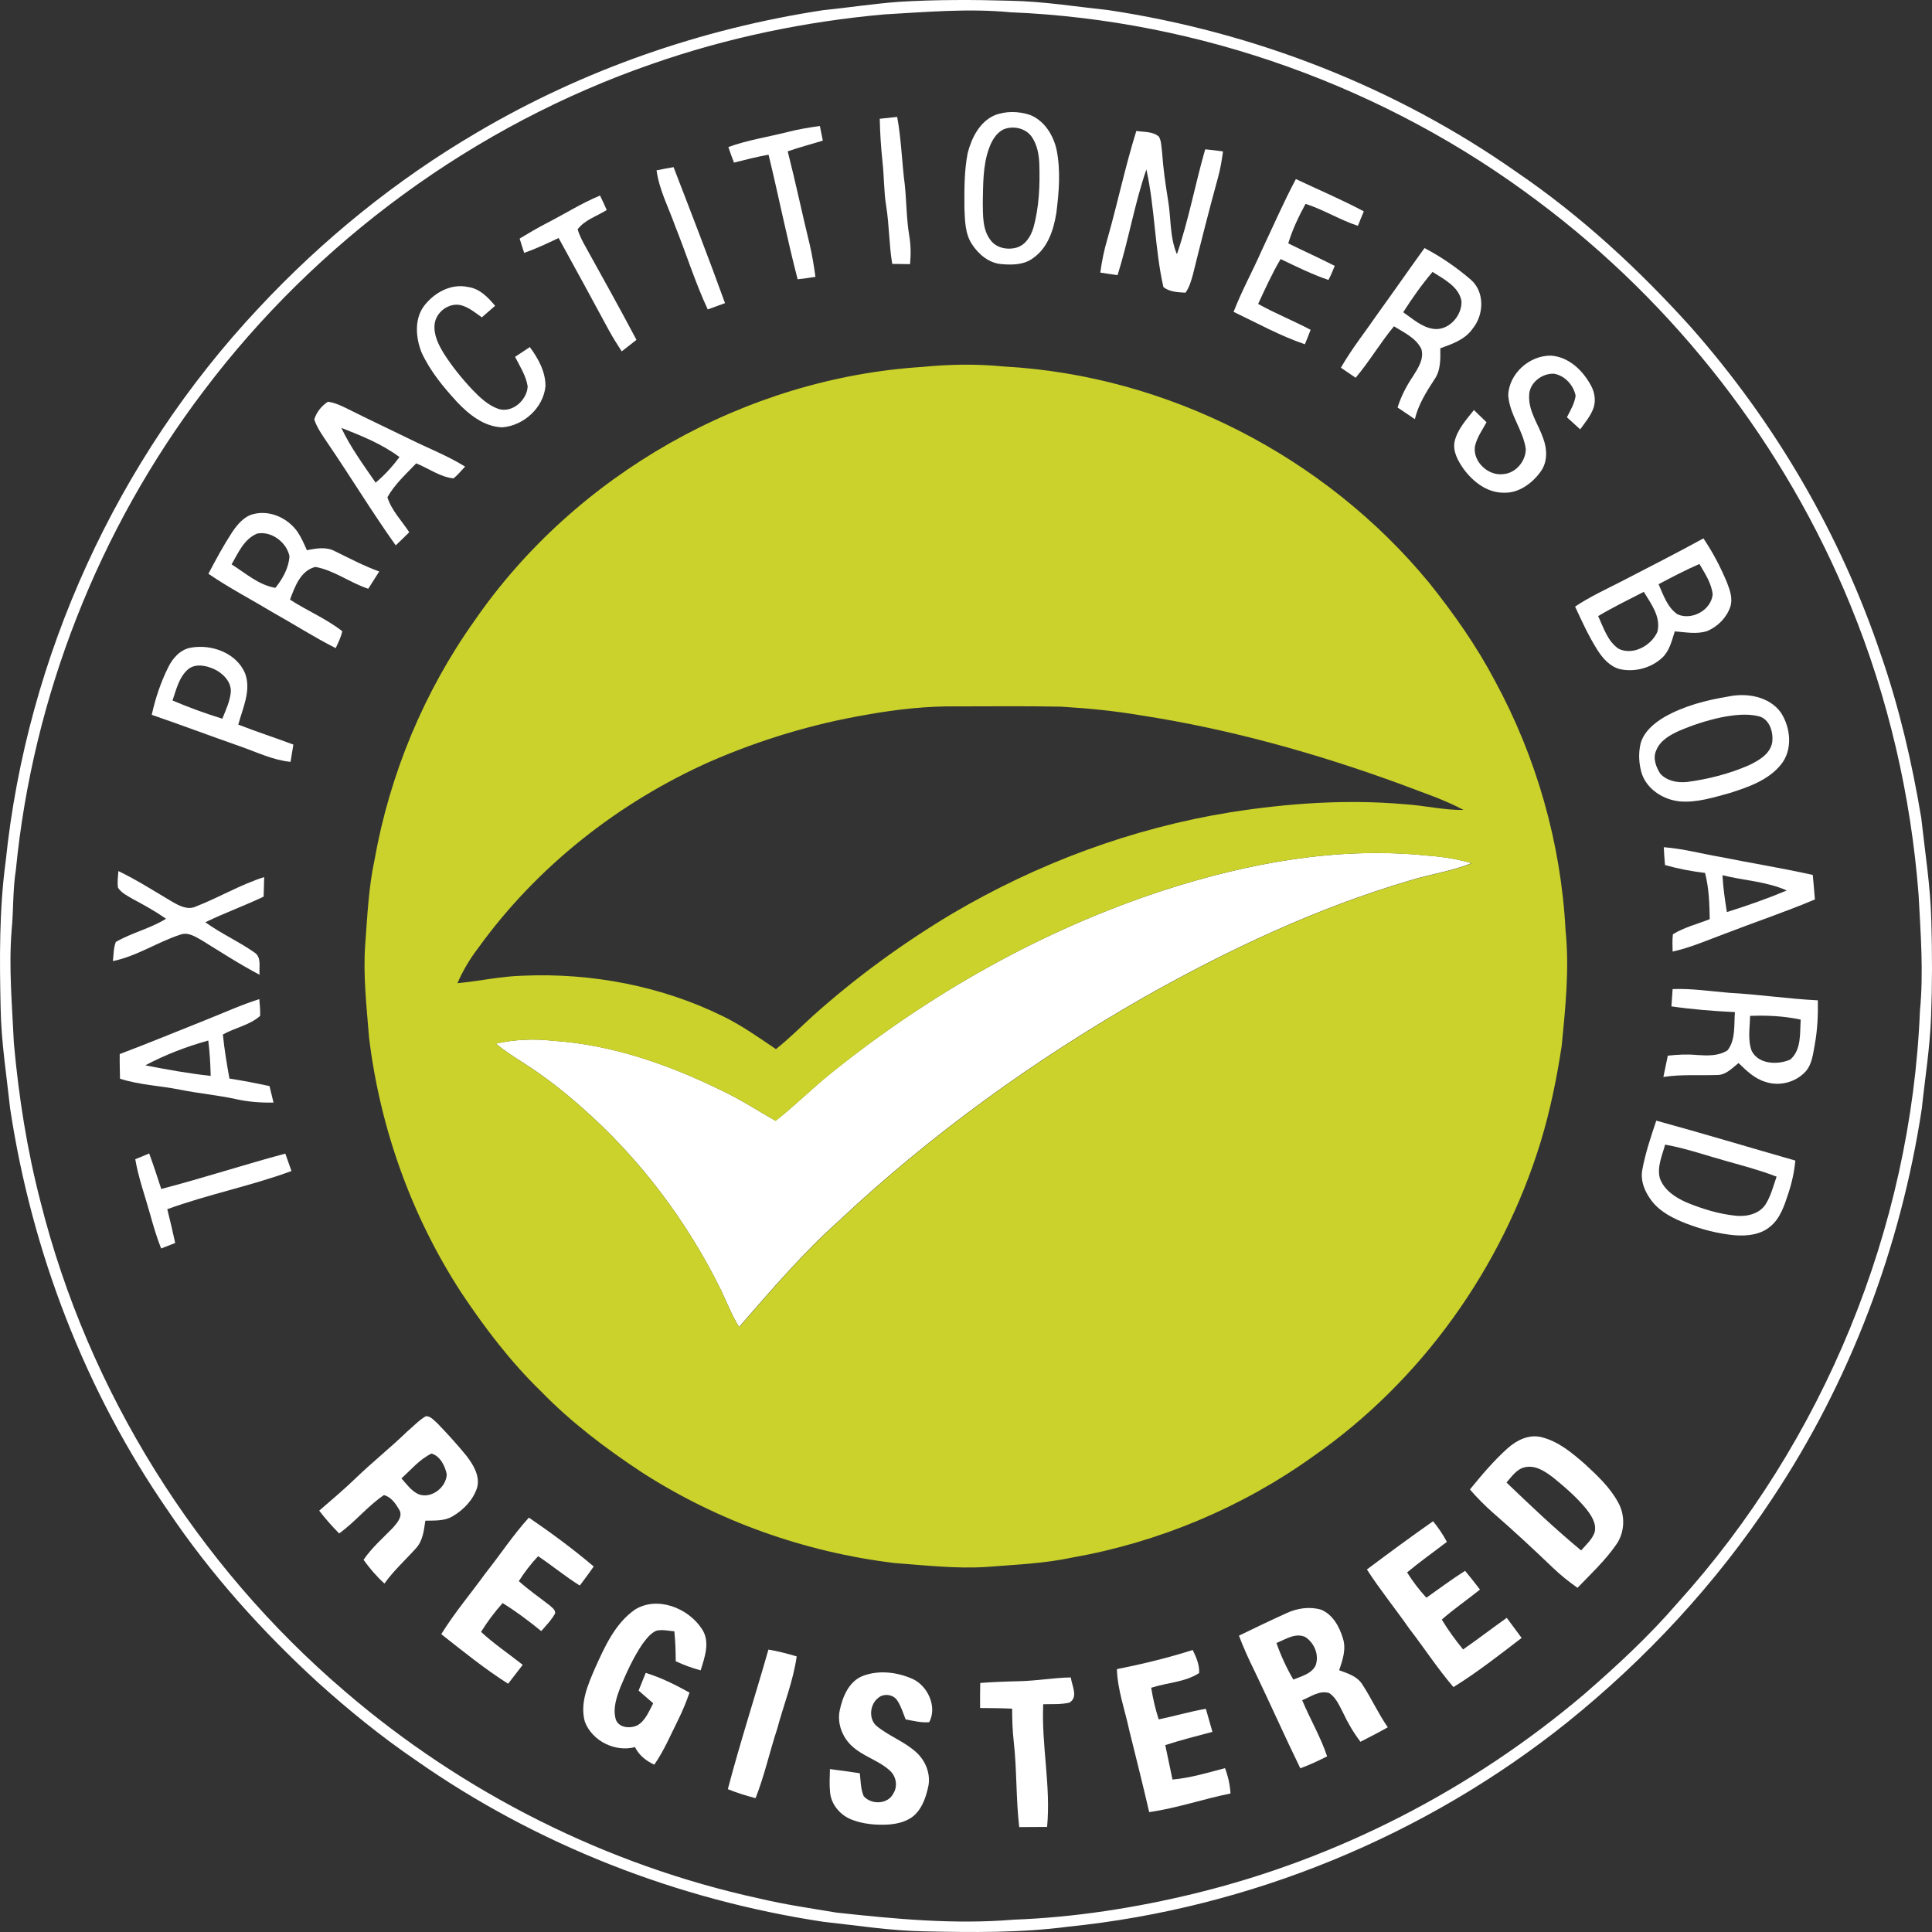 <?xml version="1.0" encoding="UTF-8"?><svg id="Layer_1" xmlns="http://www.w3.org/2000/svg" viewBox="0 0 1442.06 1442.05"><rect x="0" y="0" width="1442.06" height="1442.05" fill="#333333" stroke="none"/><defs><style>.cls-1{fill:#fff;}.cls-2{fill:#cad22b;}</style></defs><path class="cls-1" d="M670.96,1.36c27.8-1.7,55.7-1.6,83.5-.8,24.5,.5,48.6,4.4,72.9,7,108.9,16.4,214.3,57.4,304.4,120.7,48.2,32.8,91.4,72.7,130.4,116,62.7,71,111.5,154.4,141.7,244.3,13.8,39.7,23.3,80.7,30.2,122.1,2.8,25.6,6.9,51.1,7.5,76.9,.7,23.8,.7,47.6-.2,71.3-.8,23-4.5,45.6-6.9,68.5-15.7,103.6-53.6,204.1-111.8,291.4-41.7,63.1-93.8,119.2-152.6,166.6-106.2,85.1-237.2,138.9-372.5,152.7-35.7,4.7-71.7,4.3-107.6,3.5-25.2-.4-50.2-4.4-75.2-7.1-108.9-16.4-214.3-57.4-304.5-120.7-25.7-17.5-49.9-37.2-73-58-41.8-38.3-80-80.8-111.7-127.9-61.8-89.3-101.8-193.2-118-300.5-2.7-25-6.7-50-7.1-75.2-.8-36.5-1.1-73.2,3.8-109.4,15.8-153,83.2-300.2,188.4-412.4,47.8-51.3,102.8-96,163.4-131.5C435.36,52.06,523.76,21.36,614.66,7.56c18.8-1.9,37.5-4.8,56.3-6.2m-11.1,9.4c-58.8,5.3-117.2,17.4-173,36.9-132.5,45.8-250.5,132.2-334.8,244.1C73.66,395.06,24.46,520.16,11.86,649.16c-2.4,15-1.7,30.2-3.2,45.3-2.2,28.1,.4,56.1,1.7,84.2,3.6,39.9,9.8,79.6,19.9,118.4,35.5,141.4,116.4,270.8,227.2,365.4,88.3,75.9,195.5,129.8,309.3,154.6,19,4.5,38.3,7.3,57.5,10.5,43.9,4.8,88.1,9,132.3,5.3,45.6-1.7,91-8.8,135.4-19.6,106.7-26,206.8-77.7,290.5-148.7,24.5-21.3,48.4-43.4,69.6-68,109-120.5,174.4-279.7,181-442.1,2.8-28.8,.5-57.7-1-86.5-5.7-74.1-22.7-147.5-50.9-216.3-48.7-119.3-130.4-224.6-233.4-301.5C1034.76,65.06,895.66,14.96,754.26,9.16c-31.4-3-63-.2-94.4,1.6Z"/><path class="cls-1" d="M742.36,86.06c8.3-3.3,17.9-3.1,26.4-.3,10.8,4.3,17.5,15.1,19.9,26.1,3.1,15.5,1.8,31.5-.2,47.1-2,12.5-6.3,25.9-17.1,33.5-6.6,5.2-15.5,5.4-23.6,4.7-9.4-.6-17.4-7.3-22.3-14.9-5.2-7.9-5.2-17.7-5.6-26.8-.1-13.7-.2-27.6,2.4-41.1,2.9-11.4,8.9-23.4,20.1-28.3m6.5,10.6c-5.5,2.8-8.7,8.6-10.7,14.2-4.6,12.8-4.3,26.7-4.6,40.2,.2,9.5-.4,20.2,5.8,28.2,4.4,6,12.8,7.5,19.6,5.5,6.5-2,10.4-8.3,12.3-14.5,4.4-15.6,5-31.9,4.5-48-.3-7-1.6-14.3-5.7-20.2-4.6-6.5-14-8.5-21.2-5.4Z"/><path class="cls-1" d="M656.66,88.66c4.3-.5,8.7-.9,13-1.4,3.1,16.8,3.5,33.9,5.7,50.8,1.3,12.6,1.2,25.3,3.3,37.8,1.2,7,1.3,14.2,.6,21.3-4.4-.1-8.8-.1-13.3-.2-2.4-14.3-2.2-28.9-4.5-43.1-1.8-11.1-1.5-22.3-2.8-33.4-1.1-10.7-1.8-21.2-2-31.8Z"/><path class="cls-1" d="M588.16,98.46c7.8-2,15.8-3.3,23.8-4.4,.7,3.6,1.5,7.3,2.2,10.9-8.7,2.7-17.6,5-26.2,8,5.9,23.2,10.8,46.6,16.5,69.9,1.8,7.9,3.1,15.8,4.2,23.8-4.4,.7-8.8,1.3-13.3,1.8-8-30.8-14.2-62.1-21.7-93-8.7,1.6-17.2,3.7-25.8,5.9-1.5-3.8-2.9-7.7-4.2-11.6,14.5-5.3,29.7-7.5,44.5-11.3Z"/><path class="cls-1" d="M848.16,97.76c5.7,.9,12.4,.2,16.9,4.3,1.9,3.4,1.7,7.4,2.3,11.2,.8,12,2.5,23.8,4.4,35.6,2.4,13.6,1.2,28,6.7,40.9,8.8-25.6,13.6-52.3,21.1-78.3,4.4,.4,8.8,.9,13.3,1.6-.9,6.6-2,13.3-3.8,19.7-6.6,24-12.7,48.1-18.7,72.3-1.3,4.6-2.6,9.4-5.5,13.4-5.6-.3-11.9-.5-16.5-4.2-6.5-28.9-6.3-58.9-12.7-87.8-8.9,25.8-13.3,52.9-21.5,78.9-4.3-.6-8.6-1.2-12.9-1.9,1.2-8.8,3-17.6,5.6-26.1,7.5-26.5,13.1-53.4,21.3-79.6Z"/><path class="cls-1" d="M490.06,127.16c4.2-.9,8.5-1.7,12.7-2.4,13,33.7,26.1,67.5,38.4,101.5-4.3,1.6-8.6,3.1-12.9,4.7-9.4-20.2-16-41.5-24.3-62.2-4.9-13.8-11.9-27-13.9-41.6Z"/><path class="cls-1" d="M967.26,133.66c16.9,8,34.2,15.3,50.7,24.1-1.5,3.6-3,7.2-4.4,10.8-13.5-4.4-25.6-12.1-39.1-16.4-5.1,9.4-9.8,19.2-12.9,29.5,11.5,5.7,23.2,10.9,34.7,16.8-1.4,3.6-2.9,7.1-4.7,10.5-12.3-4.2-24-10-35.7-15.6-6.4,10.8-11.5,22.2-16.8,33.5,12.8,7.1,26.3,12.5,39.2,19.3-1.3,3.6-2.8,7.2-4.3,10.8-18.5-6.3-35.6-15.8-53.2-24.2,6-15.5,14.1-30.2,20.8-45.4,8.5-18,16.4-36.2,25.7-53.7Z"/><path class="cls-1" d="M408.06,166.56c13.3-6.8,26-14.9,39.8-20.6,1.8,3.5,3.4,7.2,5,10.8-7.3,4.6-16.4,7.3-21.7,14.4,1,3.5,2.6,6.8,4.3,10.1,13.3,24.1,26.8,48.1,39.6,72.4-3.6,2.9-7.3,5.7-11,8.6-3.3-5-6.5-10.2-9.4-15.4-12.5-23.1-25-46.2-37.7-69.2-8.4,4-16.9,8-25.7,11.1-1.2-3.5-2.3-7.1-3.4-10.7,6.6-4,13.3-7.9,20.2-11.5Z"/><path class="cls-1" d="M1028.26,234.26c11.8-16.3,23.2-32.8,35-49.1,12.4,6.5,24,14.5,34.7,23.7,10.4,9.2,9.7,26.2,1.2,36.5-5.6,8.1-15.2,11.4-24.1,14.6,.1,8,.4,16.6-4.5,23.4-6,9.2-11.9,18.6-14.5,29.5-4.3-2.9-8.6-5.8-12.9-8.7,2.6-8.3,6.6-16.1,11.5-23.3,3.8-6,8.5-13.1,6.2-20.5-4.1-8.2-13-12.2-20.4-16.8-10.2,12.3-18.3,26.2-28.6,38.4-3.7-2.5-7.3-5-11-7.5,8.1-14.2,18.3-26.9,27.4-40.2m19.1-1.2c7,4.8,13.7,11.1,22.4,12.4,11.4,1.7,21.7-9.8,21.1-20.8-2.1-10.9-13.1-16.2-21.6-21.7-8,9.4-15.2,19.6-21.9,30.1Z"/><path class="cls-1" d="M315.86,229.26c7.5-10.5,20.6-18,33.7-15,8.6,1.2,14.7,7.7,20,14-3.3,2.9-6.6,5.8-9.9,8.6-5-3.5-9.8-7.6-15.8-9.1-9.1-2-18.7,5.4-19.5,14.6-.7,7.7,2.9,14.9,6.8,21.3,6.2,9.8,13.6,18.9,21.5,27.3,5.5,5.7,11.6,11.5,19.2,14.2,10.4,3.5,21.5-6.5,22-16.7-1.2-8-5.8-15-9.4-22.1,3.7-2.4,7.3-4.9,11-7.3,6.3,8.5,11.7,18.3,11.7,29.1-1.5,16.2-16.3,29.6-32.3,30.8-13.4-.4-24.7-9.4-33.6-18.8-10.4-11.3-20.4-23.4-26.8-37.5-4-10.6-5.2-23.6,1.4-33.4Z"/><path class="cls-1" d="M1125.76,295.16c.4-16.3,16-30.1,32.1-29.7,13.2,1,23.6,11.1,29.6,22.2,2.8,5,3.8,11.2,2,16.7-2.1,6-6.3,11-10,16.1-3.3-3-6.6-6-9.9-9,2.6-5.2,5.7-10.2,6.5-16.1-1.6-7.9-8-15-16.1-16.4-9-.5-18.5,6.8-18.6,16.2-.6,11.8,7,21.6,10.6,32.3,2.9,7.9,3.2,17.3-1.9,24.4-6.3,8.8-16.3,16.3-27.6,15.9-12.5,.1-23.2-8.3-30.2-18-4.1-5.9-8.1-13-6.5-20.4,2.2-9.1,8.8-16.2,14.4-23.3,3.1,3,6.3,6.1,9.4,9.1-3.2,5.9-7.3,11.5-8.7,18.2-1.5,11.4,10.1,22.1,21.3,20.5,9.3-.7,16.7-9.7,16.7-18.7-1.9-14-12.1-25.6-13.1-40Z"/><path class="cls-1" d="M234.56,313.06c1.7-5.4,5.4-10.1,10.2-13.2,5.5,.7,10.6,3.3,15.5,5.7,14.9,7.5,29.9,14.5,44.8,21.8,14,7,28.7,12.6,42.1,20.9-2.8,3-5.4,6.1-8.6,8.8-10.1-1-18.6-7.5-27.9-11.2-7.6,8-16.1,15.6-21.5,25.3,3.1,9.9,10.7,17.5,16.3,26.1-3.3,3.3-6.7,6.6-10.1,9.8-17.8-25-33.7-51.3-51-76.6-3.7-5.6-7.7-11-9.8-17.4m20.2,6.3c6.9,14.6,16.5,27.6,25.6,40.9,6.7-5.6,12.6-12.1,17.8-19.1-13.1-9.8-28.4-15.9-43.4-21.8Z"/><path class="cls-1" d="M173.26,397.26c3.9-5.7,8.7-11.7,15.7-13.5,12.4-3.3,25.9,2.9,33.1,13.2,2.9,4.3,4.9,9,7,13.7,6.9-1.3,14.4-2.8,21,.8,10.9,5.3,21.6,11,33,15.1-2.7,4.3-5.4,8.6-8.2,12.9-13.6-4.5-25.3-13.7-39.4-16.3-11.1,2.6-15.4,14.8-19,24.4,12.7,8.3,27.1,14.2,39,23.6-.9,4.4-3,8.5-4.9,12.6-15.9-8-30.9-17.7-46.5-26.4-16.1-9.7-32.9-18.4-48.5-29.1,5.5-10.5,11.2-21,17.7-31m18.7,1c-9.8,4-14.2,14.5-19.1,23,10.4,6.5,20.3,15.5,32.7,17.5,5.4-6.7,10-14.9,10.5-23.6-2.1-10.4-13.5-19-24.1-16.9Z"/><path class="cls-1" d="M1210.26,433.96c20.4-10.6,41-21,61.2-32.1,7,10.4,12.8,21.4,17.6,33,2.2,5.7,4.5,12.1,2.4,18.2-2.8,8.1-9.4,14.7-17.3,18-7.8,2.5-16.1,.8-24.1,.2-2.2,6.9-3.9,14.6-9.4,19.7-8.3,7.7-20.5,10.9-31.5,8.5-7.5-1.9-12.9-8.1-16.9-14.4-6.5-10.3-11.5-21.3-16.6-32.3,10.9-7.3,22.9-12.8,34.6-18.8m27.7,2.1c3.6,8,6.5,17.3,14.2,22.5,10.7,4.7,25-3.1,26.2-14.9-.9-8.4-5.8-15.6-9.9-22.7-10.4,4.5-20.4,9.8-30.5,15.1m-45.1,23.8c4.1,8.7,7.1,19,15.5,24.5,10.7,5,24.2-2.5,28.7-12.7,2.9-11.1-4.7-21-10.1-29.9-11.4,5.8-23,11.5-34.1,18.1Z"/><path class="cls-1" d="M125.56,498.06c3.3-6.8,9-13.2,16.7-14.6,15.6-2.9,34.3,3.9,40.7,19.2,4.7,12.8-1.8,25.8-5.1,38.2,13.6,5.3,27.5,9.8,41.1,14.9-.7,4.3-1.4,8.6-2.1,12.9-13.1-1.3-25.1-7.2-37.4-11.5-22.1-7.7-44-16-66.2-23.6,2.7-12.3,6.7-24.3,12.3-35.5m14.7,1.6c-6.7,5.9-8.7,15.1-11.5,23.2,12.2,5.2,24.6,9.7,37.2,13.6,2.5-6.4,5.6-12.8,6.3-19.7,.6-7.9-5.9-14.3-12.6-17.4-6-2.7-13.9-4.3-19.4,.3Z"/><path class="cls-1" d="M1289.66,519.96c13.9-3,30.8-.3,39.6,11.9,7.4,11.4,9,27.9,0,38.9-9.5,11.7-24.4,16.8-38.3,21.2-12.1,3.3-24.5,7.3-37.2,6.2-11.9-1.2-23.8-8.5-28.1-20.1-2.4-7.4-2.9-15.5-1.1-23.1,2.5-9,10.2-15.3,18-19.9,14.5-8.2,30.8-12.4,47.1-15.1m-4.5,15.4c-11,2.3-21.7,5.8-32,10.2-6.8,3.1-14.2,7.3-17,14.7-2.6,5.7-.1,12.2,3,17.1,4.9,5.6,13.1,7.1,20.2,6.3,15.8-2.1,31.5-6.1,46.1-12.5,7.3-3.5,15.6-8.2,17.3-16.8,1.1-7.6-1.8-17.8-10.2-19.8-8.9-2.1-18.4-.9-27.4,.8Z"/><path class="cls-1" d="M1241.86,632.36c14.4,1.1,28.3,4.9,42.4,7.3,22.9,4.6,46,8.3,68.8,13.4,.6,6.1,1.1,12.2,1.6,18.3-22.3,9.4-45.3,17.1-67.8,25.8-12.7,4.7-25.2,10.2-38.4,13.1-.1-4.3-.3-8.7,.2-12.9,8.5-5.3,18.3-7.6,27.5-11.3-.2-11.6-.6-23.2-3.5-34.5-10.1-1.2-20.1-3.1-29.9-5.9-.4-4.6-.7-9-.9-13.3m43.8,20.9c.5,9.2,1.8,18.4,3.3,27.5,15.1-4.7,30.1-10,44.7-16.1-15.2-6.8-32.1-7.4-48-11.4Z"/><path class="cls-1" d="M868.46,664.56c63.1-20.4,130-32.8,196.5-26,11.3,.8,22.5,2.5,33.4,5.7-14.9,6.1-31,8.2-46.3,13-69.1,20.4-134.7,51.3-197.4,86.6-81.9,46.8-159.1,102.2-227.9,166.8-27.3,24.4-51.1,52.2-75.1,79.8-5.4-8.6-9-18-13.3-27.1-25.5-51.9-61-99-104.5-137.1-13.8-12.3-28.5-23.6-44.1-33.5-6.8-4.3-13.4-8.7-19.7-13.8,13.9-3.1,28.2-3.8,42.3-2.2,44.4,2.9,87,17.9,126.7,37.4,13.8,6.5,26.6,14.9,39.8,22.4,14.1-11,26.8-23.7,40.7-35,74.1-59.7,158.3-107.4,248.9-137Z"/><path class="cls-1" d="M88.36,650.16c13.9,6.7,26.8,15,40,22.8,5.4,3.1,11.8,6.6,18,3.6,17.2-6.7,33.2-16.3,50.8-21.9-.1,4.9-.2,9.7-.4,14.6-14.3,6.8-29.2,12.2-43.5,19.1,11.7,8.5,24.9,14.3,36.7,22.6,5.5,3.6,3.2,11.1,3.8,16.6-14.9-7.8-29-17-43.3-25.8-4.8-2.7-10.2-6.3-16-4.1-17.1,5.6-32.4,16.1-50.2,19.7,.6-4.8,.4-9.8,2.2-14.3,12-6.9,25.7-10,37.5-17.3-7.9-5.5-16.3-10.2-24.8-14.7-4-2.4-8.5-4.5-11.1-8.5-.6-4.2,0-8.3,.3-12.4Z"/><path class="cls-1" d="M1248.46,738.26c14.3-.6,28.4,1.7,42.5,2.8,22,1.2,43.8,4.5,65.9,5.6,.2,11.1-.3,22.2-2.3,33-1.3,7-2,14.7-6.9,20.2-7.5,8.1-19.7,11.2-30.1,7.6-8-2.4-14.1-8.4-19.9-14-4.7,3.7-9.2,8.8-15.6,8.9-13.5,.5-27.1-.6-40.5,1.5,1.1-5.3,2.2-10.6,3.3-15.9,7.2-.8,14.5-1.2,21.8-.5,7.6,.5,16.1,.9,22.8-3.5,6.2-8,4.7-19,5.5-28.5-15.9-.8-31.7-2-47.4-4.3,.3-4.3,.6-8.6,.9-12.9m57.8,20c-.1,8.7-1.9,17.7,1.2,26.1,5.1,10.2,19.6,10.6,28.8,6.5,8.5-7.3,7.1-19.8,7.8-29.8-12.5-2.7-25.2-3.3-37.8-2.8Z"/><path class="cls-1" d="M153.46,761.36c13.4-5.3,26.4-11.3,40.1-15.6,.3,4.1,.8,8.3,.6,12.5-7.8,7-18.8,8.8-27.8,13.9,1.1,11,2.9,22,4.9,32.9,10,1.5,20,3.5,29.9,5.6,1,4.1,2,8.2,3,12.3-9.5,.2-18.9-.5-28.2-2.6-13.7-3-27.8-4.2-41.5-7-14.9-3-30.3-3.5-44.9-8.2-.1-6.1-.3-12.3-.2-18.4,21.5-8.1,42.7-16.9,64.1-25.4m-45,33.8c16.2,3.2,32.4,6.1,48.8,7.9-.2-8.8-.7-17.7-1.8-26.4-16.2,4.5-32.1,10.6-47,18.5Z"/><path class="cls-1" d="M1236.26,836.46c34.7,9.5,69.2,19.9,103.8,29.8-.8,8.4-2.6,16.7-5.3,24.7-2.9,8.8-5.9,18.4-13.4,24.5-7.4,6.3-17.7,7.3-27,6.5-12.2-1.2-24.2-4.3-35.7-8.7-9.5-3.7-19.1-8.4-25.5-16.5-5.2-6.6-9-15.2-7.3-23.8,2.3-12.5,6.4-24.5,10.4-36.5m6.6,17.9c-2.2,8.1-6.2,16.7-3.9,25.2,3.2,8.8,11.6,14.3,19.8,17.9,11.8,4.9,24.2,8.7,37,10,8.1,.8,17.6-1.4,22.2-8.7,3.9-6.3,5.7-13.6,8.1-20.5-12.1-4.7-24.6-8-37-11.5-15.3-4.2-30.4-9.6-46.2-12.4Z"/><path class="cls-1" d="M100.96,865.26c3.5-1.4,6.9-2.9,10.4-4.3,3.2,8.7,6.1,17.6,9,26.5,31.1-8.1,61.6-18.1,92.6-26.4,1.5,4.3,3.1,8.7,4.6,13-30.4,11.2-62.3,17.4-92.7,28.5,2.1,8.4,4.1,16.8,5.9,25.2-3.5,1.4-7,2.8-10.5,4.1-3.3-8.3-5.8-16.9-8.2-25.5-3.8-13.7-8.7-27.1-11.1-41.1Z"/><path class="cls-1" d="M317.86,1057.06c3.6-.1,6,3.1,8.5,5.2,7.6,7.9,15.1,16.1,22,24.6,5,6.6,10,14.8,7.8,23.4-2.9,9.2-10.1,16.7-18.3,21.5-6.1,3.7-13.5,3.1-20.4,3.3-1,7.1-1.8,14.9-6.9,20.5-7.9,8.8-16.7,16.7-23.6,26.4-5.9-5.3-11-11.3-15.6-17.7,6.1-9,14.3-16.1,21.9-23.9,3.2-3.7,7.9-8.8,4.5-13.9-2.6-4.3-5.9-9.2-11.2-10.5-12.2,8.2-21.4,20-33.4,28.6-5.3-5.3-10.3-11-14.9-17,9.1-7.9,18.3-15.6,27-24,12.4-12,26-22.8,38.4-34.8,4.6-3.9,8.9-8.6,14.2-11.7m-18.2,46.4c3.7,4.2,7.1,9,12.2,11.6,9.6,4.3,21.3-4.7,21.6-14.6-1.2-6.2-5-13.8-11.4-15.5-8.9,4.3-15.3,12.1-22.4,18.5Z"/><path class="cls-1" d="M1125.36,1080.96c6.7-6,15.8-10.5,25-8.3,12.8,3.1,23.1,11.8,32.8,20.3,9.2,8.5,18.6,17.3,24.6,28.4,5.5,9.7,5.1,22.5-1.5,31.7-8.2,11.8-18.8,21.7-28.8,32.1-6.5-4.6-12.7-9.5-18.4-15-14.7-14.1-29.7-28-45.1-41.4-6-5.3-11.6-11-16.8-17,8.8-10.8,17.8-21.5,28.2-30.8m-.9,25.6c18.1,17.4,36.4,34.7,55.7,50.7,3.7-4.3,8.3-8.2,10.1-13.6,1.6-6.7-2.7-12.9-6.7-17.9-7.1-8.5-15.4-15.7-24-22.7-6.1-4.7-13.4-9.7-21.4-7.9-6.1,1.3-9.8,7-13.7,11.4Z"/><path class="cls-1" d="M362.46,1174.16c10.9-13.7,20.5-28.4,32.3-41.4,16.7,11.4,33,23.4,48.4,36.5-3.4,4.8-6.8,9.5-10.4,14.2-10.8-6.7-20.6-14.9-31.1-21.9-5.4,5.7-10.2,12-14.4,18.6,7.3,6.6,15.3,12.1,23,18.1,1.7,1.6,4.4,3.2,4.1,6-2.7,4.9-6.7,9-10.4,13.2-9.2-7.5-18.7-14.7-28.8-20.9-6,6.7-11.4,13.9-16.1,21.5,9.7,9,20.8,16.4,31.1,24.6-3.6,4.7-7.2,9.4-10.9,14.1-17.5-11.1-33.6-24.2-49.9-37,9.9-16,22.1-30.4,33.1-45.6Z"/><path class="cls-1" d="M1020.26,1171.46c16.3-12.2,32.7-24.3,49.4-36,3.9,4.8,7.4,9.9,10.3,15.4-9.9,7.6-20.1,14.8-29.7,22.8,4.2,6.7,9,13,14.4,18.9,9.6-6.8,19-13.8,28.9-20.1,3.8,4.6,7.5,9.3,11.1,14-9.4,7.6-19.4,14.4-28.5,22.4,4.7,7.8,10.1,15.2,15.9,22.3,11-7.6,21.6-15.8,32.6-23.6,3.7,5,7.4,10,11.1,15-16.6,12.7-33.1,25.7-50.9,36.7-11.9-13.9-21.9-29.3-33-43.7-10.4-14.9-21.8-28.9-31.6-44.1Z"/><path class="cls-1" d="M473.86,1201.46c16.7-10.4,39.7-1.3,49.9,14.2,6.6,9.5,2.3,21.2-.8,31.1-6.4-1.7-12.6-4-18.6-6.8,0-7.5-.3-14.9-1-22.3-4.4-.4-9-1.5-13.4-.5-4.5,1.9-7.5,6.1-10.4,9.9-6.8,10.1-11.9,21.2-16.5,32.3-2.9,7.6-5.8,16-3.4,24.1,2.3,6.4,10.9,6.9,16.2,4.3,6-3.6,8.6-10.6,11.7-16.4-3.6-3.2-7.3-6.3-10.9-9.5,1.8-4.4,3.5-8.8,5.3-13.2,11.5,3.5,22.2,8.9,32.7,14.7-2.3,6.7-5,13.2-8.1,19.6-5.8,11.5-10.8,23.6-18.2,34.2-6.1-2.8-11.4-7-14.4-13.1-14.8,3.9-31.9-4.5-37.4-18.9-3.9-13.9,2.3-27.8,7.7-40.3,7.2-15.9,14.8-33,29.6-43.4Z"/><path class="cls-1" d="M960.06,1204.16c8-3.8,17.4-5.2,26-2.7,8.7,3.6,13.7,12.7,16.3,21.4,2.6,8-.2,16.2-2.8,23.8,6.3,2.4,13.4,4.4,17.2,10.5,6.9,10.4,11.9,21.8,19.1,32.1-6.7,3.8-13.5,7.3-20.4,10.8-5.2-6.8-9.5-14.2-13.1-21.9-2.7-5.1-5.1-11-10.1-14.4-7.2-2.4-13.9,2.7-20.3,5.3,5.9,14.1,13.8,27.4,18.6,41.9-6.5,3.3-13.1,6.4-20,8.9-11.8-24.2-22.7-48.8-34.4-73.1-4.2-8.5-8.1-17.1-11.4-25.9,11.7-5.7,23.4-11.3,35.3-16.7m-7.3,22.2c3.3,9.4,7.5,18.6,12.6,27.3,5.9-2.5,13.2-4.1,16.5-10.3,3.1-7.8-.8-17.1-7.6-21.5-7.4-3.4-14.8,1.8-21.5,4.5Z"/><path class="cls-1" d="M573.56,1231.26c7.1,1.2,14.1,3,21.1,5.1-2.6,18.5-9.7,35.9-14.5,53.9-5.7,17.2-9.5,35-16.2,51.9-7-1.8-14-4-20.7-6.7,9.2-35,20.4-69.4,30.3-104.2Z"/><path class="cls-1" d="M833.66,1245.86c19.1-3.8,38.1-8.4,56.6-14.3,2.6,5.4,5.1,11,4.8,17.2-10.6,6.9-23.9,7.1-35.8,11,1.3,8,3.1,15.9,5.6,23.6,11.8-2.4,23.4-5.9,35.2-7.9,1.6,5.7,3.3,11.5,4.9,17.2-11.8,3.2-23.6,6.1-35.2,9.9,1.7,8.6,3.7,17.1,5.4,25.7,13.4-1.2,26.3-5.1,39.2-8.5,2.3,6.1,3.7,12.4,4.1,18.9-20.4,4.1-40.1,11-60.7,13.9-4.7-20.5-9.9-40.8-14.9-61.2-3.2-15.1-8.7-29.8-9.2-45.5Z"/><path class="cls-1" d="M643.16,1251.26c12.2-5,26.4-3.3,38.2,2,11.3,5.3,18.3,20.9,12.2,32.2-6,.5-11.8-1-17.6-2.1-1.9-4.8-3.4-9.9-6.3-14.2-3-4.6-10.3-5.4-14.3-1.7-6.3,4.9-7.2,16.2-.6,21.2,9.2,7.4,20.7,11.4,29.4,19.5,6.9,6.4,10.8,16.4,8.6,25.8-1.6,7.1-4,14.4-9.1,19.8-5.3,5.6-13.2,7.6-20.7,8.1-9,.5-18.3-.3-26.8-3.5-8.7-3.2-15.9-11.3-16.6-20.8-.6-5.7-.2-11.4-.1-17.1,7.5,.9,14.9,2,22.3,3.1,.7,5.7,.6,11.7,2.9,17.1,5.7,6.6,18.2,6.2,22.2-2.1,3.4-5.5,2-12.9-2.8-17.1-8.4-7.6-20-10.5-28.3-18.3-7.1-6.6-11-16.9-9-26.5,2.1-10,6.6-21,16.4-25.4Z"/><path class="cls-1" d="M761.06,1254.86c12.8-.3,25.4-2.6,38.2-2.8,.7,6,5.9,14.8-1.1,18.8-6.4,1.5-13,1-19.5,1.2-1.4,30.6,5.8,61,2.9,91.6-6.9,0-13.9,0-20.8,.1-2.5-21.2-1.7-42.6-4.1-63.8-.9-8.2-1.2-16.4-1.2-24.6-8-.4-15.9-.4-23.9-.5,0-6.2-.1-12.4,.1-18.7,9.7-.7,19.5-1.1,29.4-1.3Z"/><g id="_cad22bff"><path class="cls-2" d="M688.66,273.86c20.2-2,40.6-2.3,60.8-.3,122.1,6.7,239.7,67.2,317.3,161.5,18.3,22.9,35.3,47,49,73,31.1,57.2,49.4,121.4,52.8,186.5,2.9,28.7-.1,57.5-2.9,86.1-3.7,24.3-8.6,48.4-15.8,72-28.9,93.8-88.9,178.1-169.6,234.3-53.3,38.2-115.3,64.2-179.9,75.6-21,4.5-42.5,5.3-63.8,7-23,1.5-46-1.2-68.9-2.9-67-8.1-132.2-31.3-188.9-67.9-26.8-17.7-52.6-37.2-75-60.3-22.7-22-42-47.4-59.5-73.7-37.1-57-60.6-122.7-68.8-190.3-1.8-22.9-4.5-45.9-2.9-68.9,1.6-21.3,2.5-42.9,7-63.8,11.4-64.1,37-125.6,74.7-178.6,75.4-109.2,202.1-181,334.4-189.3m-41.7,259.6c-40,6.8-79.2,18.6-116.5,34.8-68.5,30.4-129.6,78.4-173.5,139.3-6.2,8.1-11.5,16.9-15.5,26.3,16.3-1.5,32.4-5.2,48.9-5.6,51.1-2.2,103.1,7.6,149.1,30.2,14,6.8,26.8,15.9,39.7,24.6,9.8-7.8,18.6-16.6,27.8-25,32-28.6,66.8-54,103.6-76,63.9-37.7,134.7-64,208-75.8,42.8-6.7,86.4-9.8,129.7-6,14.8,.9,29.3,4.5,44.2,4.3-15-8-31.3-13.2-47.1-19.3-62.6-22.9-127.2-41-193.1-51.2-19.9-3.4-40.1-5.4-60.3-6.6-25.9-.5-51.7-.2-77.6-.2-22.6-.3-45.1,2.2-67.4,6.2m221.5,131.1c-90.5,29.6-174.8,77.3-248.8,137.1-13.9,11.3-26.6,23.9-40.7,35-13.2-7.5-26-15.9-39.8-22.4-39.7-19.5-82.3-34.5-126.7-37.4-14.1-1.6-28.5-1-42.3,2.2,6.3,5,12.9,9.5,19.7,13.8,15.6,9.9,30.3,21.2,44.1,33.5,43.5,38.2,79,85.2,104.5,137.1,4.2,9.1,7.9,18.6,13.3,27.1,24-27.6,47.8-55.4,75.1-79.8,68.8-64.6,146-120,227.9-166.8,62.7-35.3,128.2-66.2,197.4-86.6,15.3-4.8,31.4-6.9,46.3-13-10.9-3.2-22.1-4.9-33.4-5.7-66.6-6.9-133.5,5.5-196.6,25.9Z"/></g></svg>
